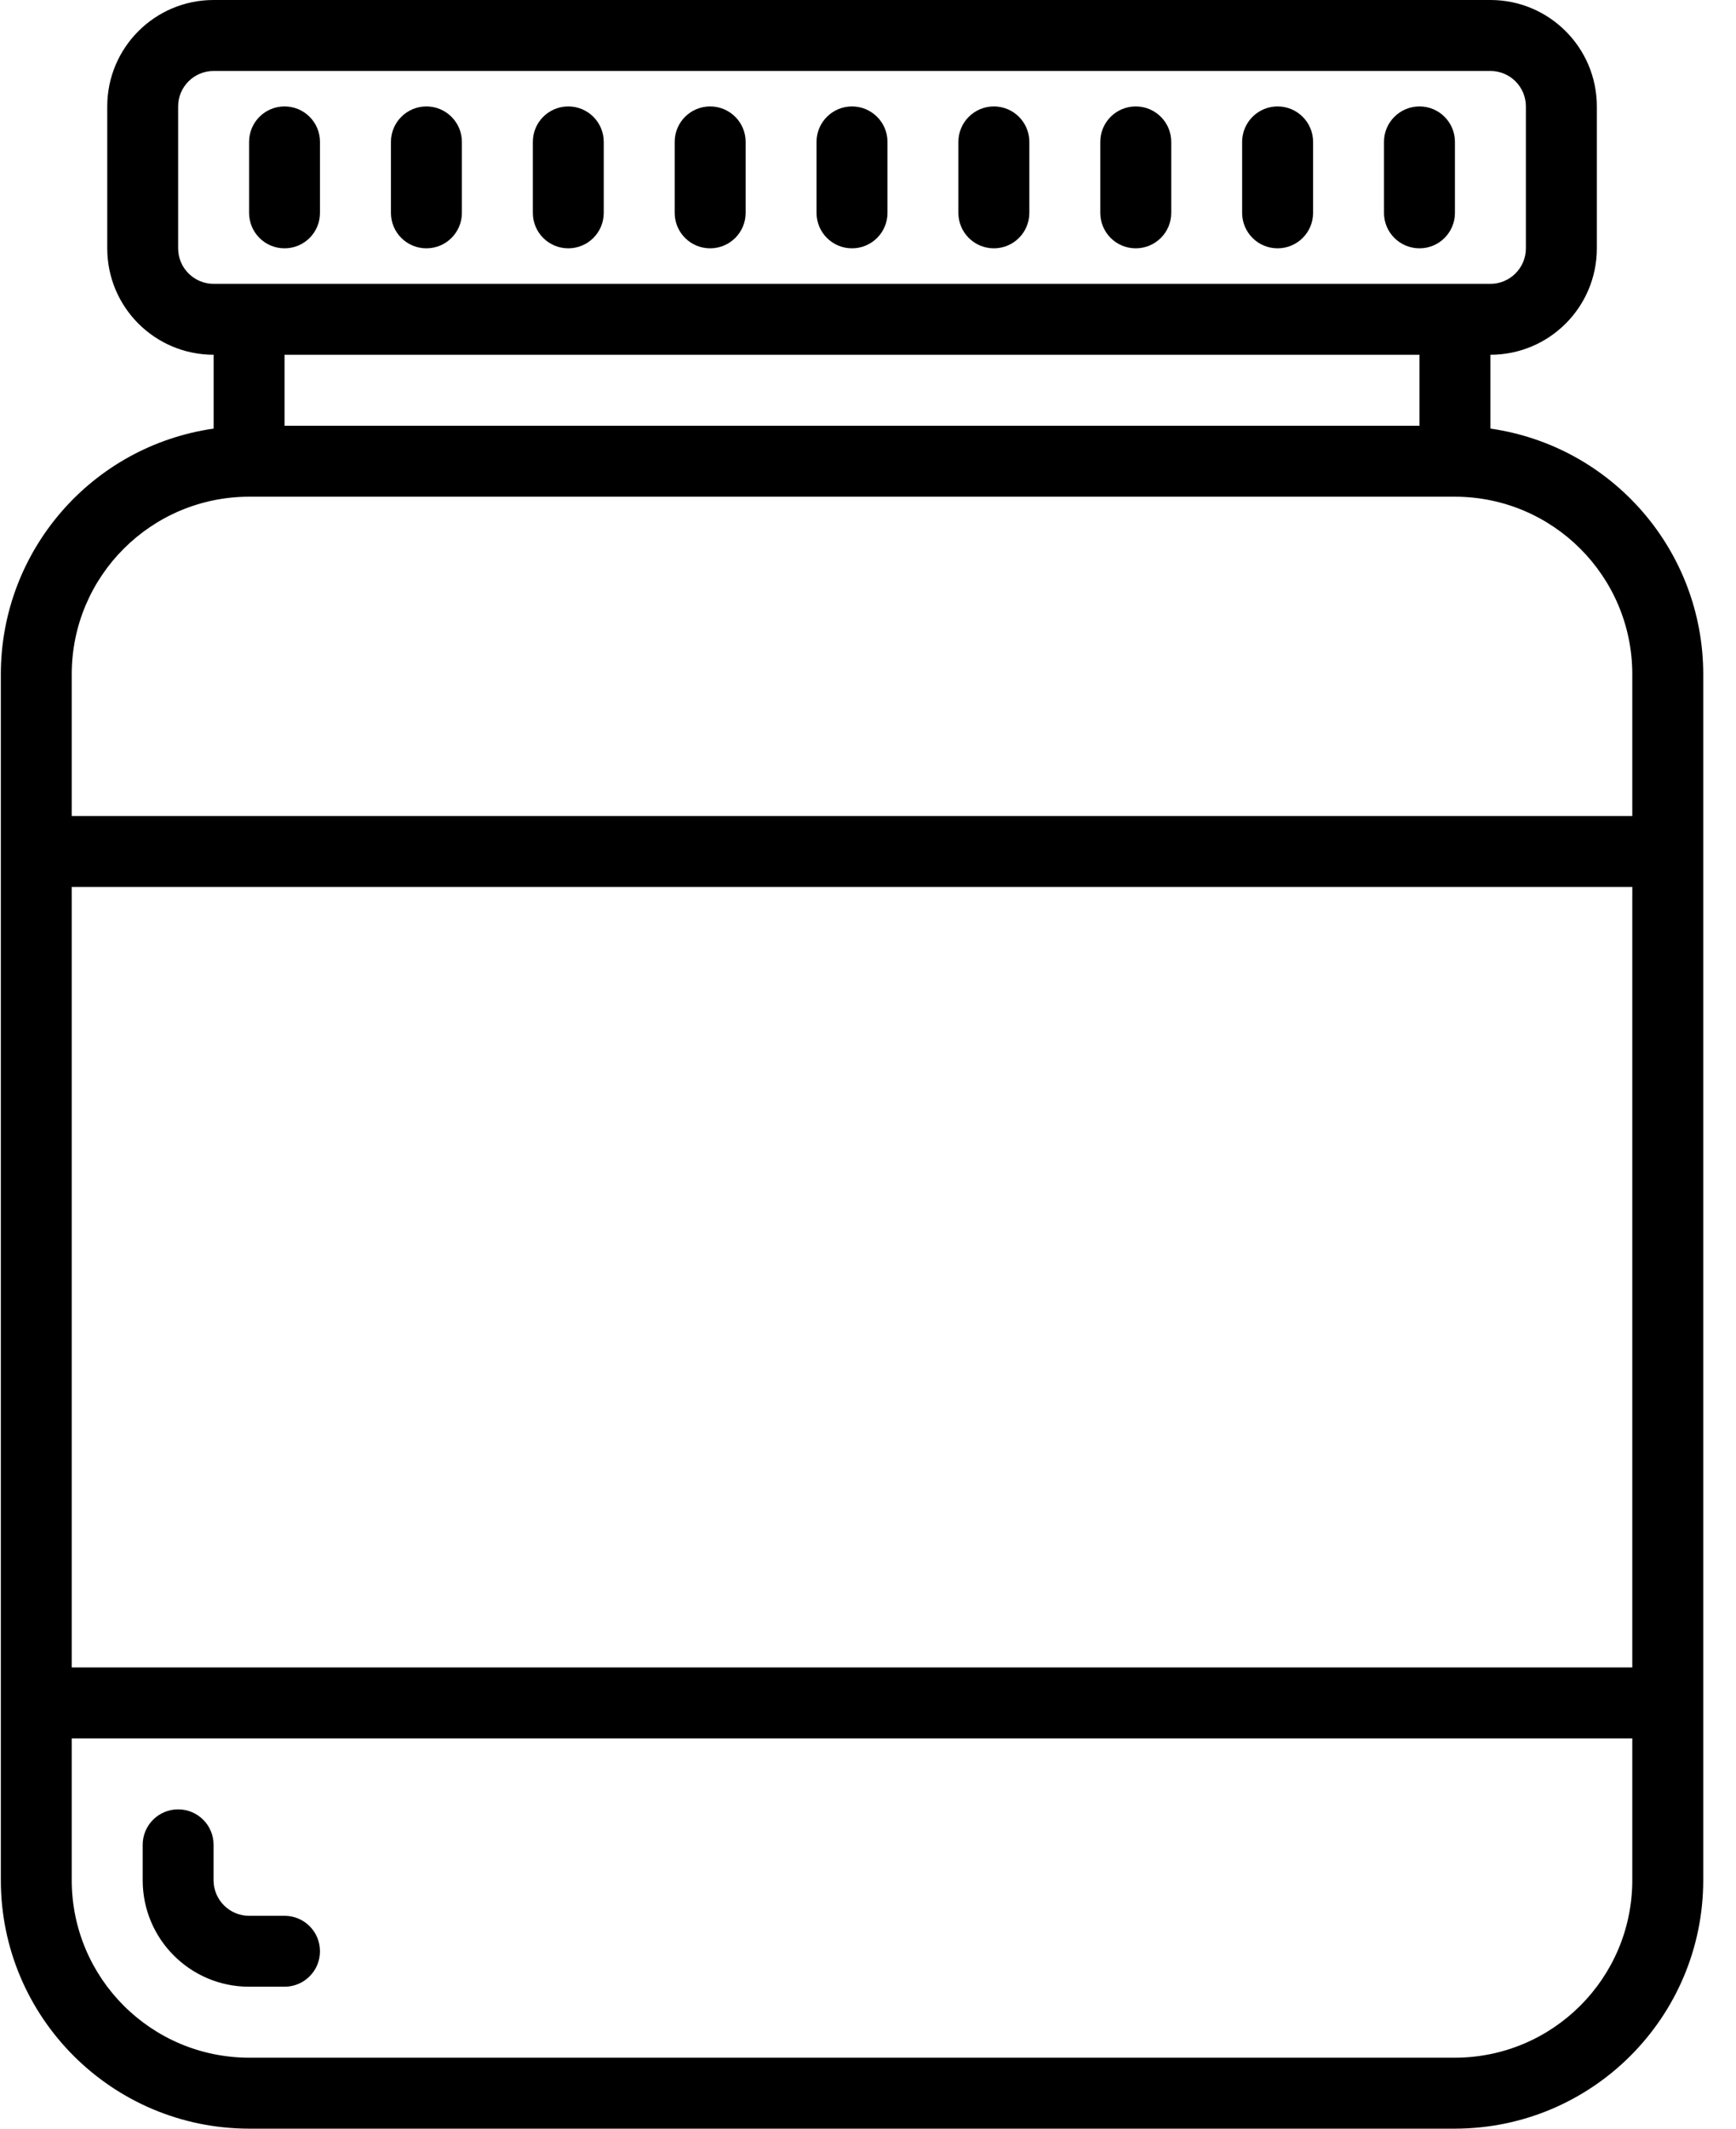 <svg width="31" height="38" viewBox="0 0 31 38" fill="none" xmlns="http://www.w3.org/2000/svg">
<g clip-path="url(#clip0_852_1883)">
<path d="M4.448 38H25.981C28.429 37.997 30.412 36.014 30.415 33.567V12.033C30.412 9.831 28.794 7.965 26.615 7.651V6.333C27.664 6.333 28.515 5.483 28.515 4.433V1.9C28.515 0.851 27.664 0 26.615 0H3.815C2.765 0 1.915 0.851 1.915 1.9V4.433C1.915 5.483 2.765 6.333 3.815 6.333V7.651C1.635 7.965 0.017 9.831 0.015 12.033V33.567C0.017 36.014 2.001 37.997 4.448 38ZM1.281 15.833H29.148V29.767H1.281V15.833ZM3.181 4.433V1.9C3.181 1.55 3.465 1.267 3.815 1.267H26.615C26.964 1.267 27.248 1.55 27.248 1.9V4.433C27.248 4.783 26.964 5.067 26.615 5.067H3.815C3.465 5.067 3.181 4.783 3.181 4.433ZM25.348 6.333V7.6H5.081V6.333H25.348ZM4.448 8.867H25.981C27.729 8.869 29.146 10.285 29.148 12.033V14.567H1.281V12.033C1.283 10.285 2.7 8.869 4.448 8.867ZM1.281 31.033H29.148V33.567C29.146 35.315 27.729 36.731 25.981 36.733H4.448C2.7 36.731 1.283 35.315 1.281 33.567L1.281 31.033Z" fill="black"/>
<path fill-rule="evenodd" clip-rule="evenodd" d="M4.448 35.466H5.081C5.431 35.466 5.714 35.183 5.714 34.833C5.714 34.483 5.431 34.2 5.081 34.2H4.448C4.098 34.2 3.814 33.916 3.814 33.566V32.933C3.814 32.583 3.531 32.3 3.181 32.3C2.831 32.3 2.548 32.583 2.548 32.933V33.566C2.548 34.616 3.398 35.466 4.448 35.466Z" fill="black"/>
<path fill-rule="evenodd" clip-rule="evenodd" d="M5.081 4.433C5.431 4.433 5.714 4.15 5.714 3.8V2.533C5.714 2.183 5.431 1.9 5.081 1.9C4.731 1.9 4.448 2.183 4.448 2.533V3.8C4.448 4.15 4.731 4.433 5.081 4.433Z" fill="black"/>
<path fill-rule="evenodd" clip-rule="evenodd" d="M7.614 4.433C7.964 4.433 8.248 4.15 8.248 3.8V2.533C8.248 2.183 7.964 1.9 7.614 1.9C7.265 1.9 6.981 2.183 6.981 2.533V3.8C6.981 4.15 7.264 4.433 7.614 4.433Z" fill="black"/>
<path fill-rule="evenodd" clip-rule="evenodd" d="M10.148 4.433C10.498 4.433 10.781 4.15 10.781 3.8V2.533C10.781 2.183 10.498 1.9 10.148 1.9C9.798 1.9 9.515 2.183 9.515 2.533V3.8C9.515 4.15 9.798 4.433 10.148 4.433Z" fill="black"/>
<path fill-rule="evenodd" clip-rule="evenodd" d="M12.681 4.433C13.031 4.433 13.315 4.15 13.315 3.8V2.533C13.315 2.183 13.031 1.9 12.681 1.9C12.331 1.9 12.048 2.183 12.048 2.533V3.8C12.048 4.15 12.331 4.433 12.681 4.433Z" fill="black"/>
<path fill-rule="evenodd" clip-rule="evenodd" d="M15.214 4.433C15.564 4.433 15.848 4.15 15.848 3.8V2.533C15.848 2.183 15.564 1.9 15.214 1.9C14.865 1.9 14.581 2.183 14.581 2.533V3.8C14.581 4.15 14.865 4.433 15.214 4.433Z" fill="black"/>
<path fill-rule="evenodd" clip-rule="evenodd" d="M17.748 4.433C18.097 4.433 18.381 4.15 18.381 3.8V2.533C18.381 2.183 18.097 1.9 17.748 1.9C17.398 1.9 17.114 2.183 17.114 2.533V3.8C17.114 4.15 17.398 4.433 17.748 4.433Z" fill="black"/>
<path fill-rule="evenodd" clip-rule="evenodd" d="M20.281 4.433C20.631 4.433 20.915 4.15 20.915 3.8V2.533C20.915 2.183 20.631 1.9 20.281 1.9C19.931 1.9 19.648 2.183 19.648 2.533V3.8C19.648 4.15 19.931 4.433 20.281 4.433Z" fill="black"/>
<path fill-rule="evenodd" clip-rule="evenodd" d="M22.814 4.433C23.164 4.433 23.448 4.15 23.448 3.8V2.533C23.448 2.183 23.164 1.9 22.814 1.9C22.465 1.9 22.181 2.183 22.181 2.533V3.8C22.181 4.15 22.465 4.433 22.814 4.433Z" fill="black"/>
<path fill-rule="evenodd" clip-rule="evenodd" d="M25.348 4.433C25.698 4.433 25.981 4.15 25.981 3.8V2.533C25.981 2.183 25.698 1.9 25.348 1.9C24.998 1.9 24.714 2.183 24.714 2.533V3.8C24.714 4.15 24.998 4.433 25.348 4.433Z" fill="black"/>
</g>
<defs>
<clipPath id="clip0_852_1883">
<rect width="30.43" height="38" fill="white"/>
</clipPath>
</defs>
</svg>
